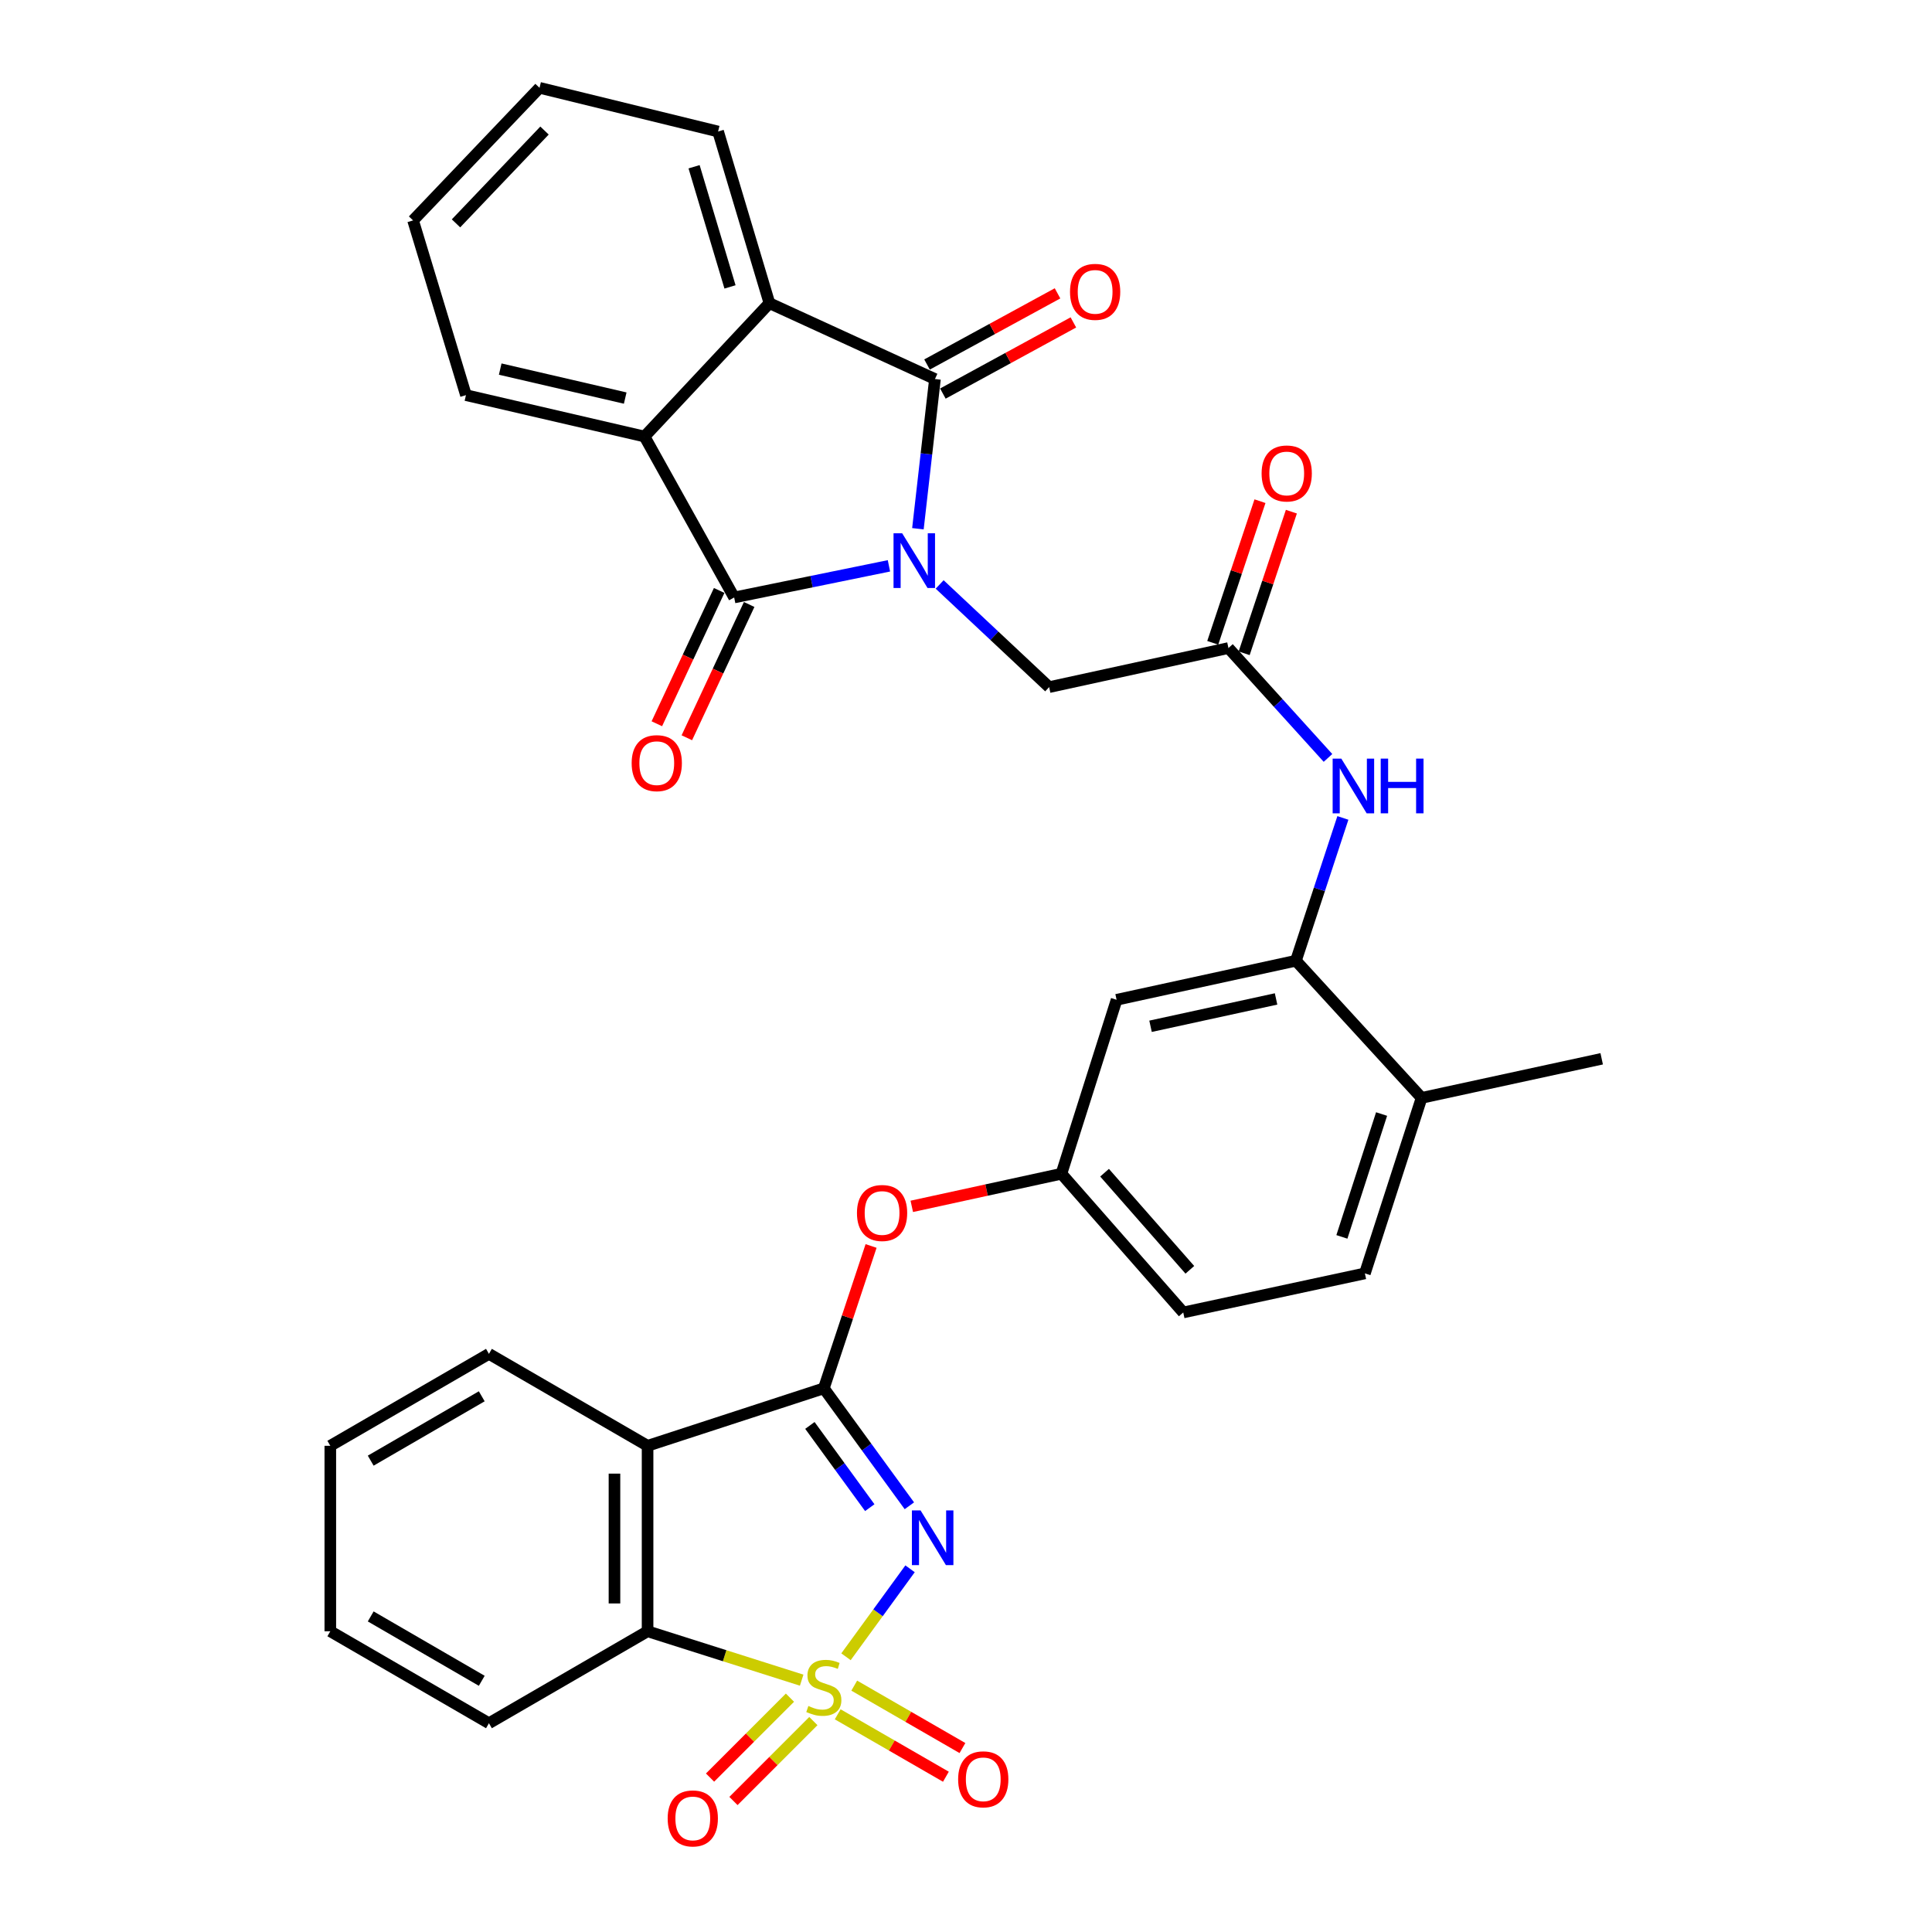 <?xml version='1.0' encoding='iso-8859-1'?>
<svg version='1.1' baseProfile='full'
              xmlns='http://www.w3.org/2000/svg'
                      xmlns:rdkit='http://www.rdkit.org/xml'
                      xmlns:xlink='http://www.w3.org/1999/xlink'
                  xml:space='preserve'
width='1000px' height='1000px' viewBox='0 0 1000 1000'>
<!-- END OF HEADER -->
<rect style='opacity:1.0;fill:#FFFFFF;stroke:none' width='1000' height='1000' x='0' y='0'> </rect>
<path class='bond-0' d='M 437.884,857.539 L 454.463,834.774' style='fill:none;fill-rule:evenodd;stroke:#CCCC00;stroke-width:6px;stroke-linecap:butt;stroke-linejoin:miter;stroke-opacity:1' />
<path class='bond-0' d='M 454.463,834.774 L 471.041,812.009' style='fill:none;fill-rule:evenodd;stroke:#0000FF;stroke-width:6px;stroke-linecap:butt;stroke-linejoin:miter;stroke-opacity:1' />
<path class='bond-6' d='M 414.94,869.652 L 375.062,856.997' style='fill:none;fill-rule:evenodd;stroke:#CCCC00;stroke-width:6px;stroke-linecap:butt;stroke-linejoin:miter;stroke-opacity:1' />
<path class='bond-6' d='M 375.062,856.997 L 335.184,844.343' style='fill:none;fill-rule:evenodd;stroke:#000000;stroke-width:6px;stroke-linecap:butt;stroke-linejoin:miter;stroke-opacity:1' />
<path class='bond-13' d='M 433.593,887.325 L 461.595,903.478' style='fill:none;fill-rule:evenodd;stroke:#CCCC00;stroke-width:6px;stroke-linecap:butt;stroke-linejoin:miter;stroke-opacity:1' />
<path class='bond-13' d='M 461.595,903.478 L 489.598,919.631' style='fill:none;fill-rule:evenodd;stroke:#FF0000;stroke-width:6px;stroke-linecap:butt;stroke-linejoin:miter;stroke-opacity:1' />
<path class='bond-13' d='M 442.155,872.482 L 470.157,888.635' style='fill:none;fill-rule:evenodd;stroke:#CCCC00;stroke-width:6px;stroke-linecap:butt;stroke-linejoin:miter;stroke-opacity:1' />
<path class='bond-13' d='M 470.157,888.635 L 498.16,904.788' style='fill:none;fill-rule:evenodd;stroke:#FF0000;stroke-width:6px;stroke-linecap:butt;stroke-linejoin:miter;stroke-opacity:1' />
<path class='bond-14' d='M 408.875,878.714 L 388.196,899.396' style='fill:none;fill-rule:evenodd;stroke:#CCCC00;stroke-width:6px;stroke-linecap:butt;stroke-linejoin:miter;stroke-opacity:1' />
<path class='bond-14' d='M 388.196,899.396 L 367.518,920.078' style='fill:none;fill-rule:evenodd;stroke:#FF0000;stroke-width:6px;stroke-linecap:butt;stroke-linejoin:miter;stroke-opacity:1' />
<path class='bond-14' d='M 420.993,890.83 L 400.314,911.512' style='fill:none;fill-rule:evenodd;stroke:#CCCC00;stroke-width:6px;stroke-linecap:butt;stroke-linejoin:miter;stroke-opacity:1' />
<path class='bond-14' d='M 400.314,911.512 L 379.635,932.194' style='fill:none;fill-rule:evenodd;stroke:#FF0000;stroke-width:6px;stroke-linecap:butt;stroke-linejoin:miter;stroke-opacity:1' />
<path class='bond-2' d='M 470.687,779.392 L 448.549,748.994' style='fill:none;fill-rule:evenodd;stroke:#0000FF;stroke-width:6px;stroke-linecap:butt;stroke-linejoin:miter;stroke-opacity:1' />
<path class='bond-2' d='M 448.549,748.994 L 426.412,718.596' style='fill:none;fill-rule:evenodd;stroke:#000000;stroke-width:6px;stroke-linecap:butt;stroke-linejoin:miter;stroke-opacity:1' />
<path class='bond-2' d='M 450.194,780.36 L 434.698,759.082' style='fill:none;fill-rule:evenodd;stroke:#0000FF;stroke-width:6px;stroke-linecap:butt;stroke-linejoin:miter;stroke-opacity:1' />
<path class='bond-2' d='M 434.698,759.082 L 419.202,737.803' style='fill:none;fill-rule:evenodd;stroke:#000000;stroke-width:6px;stroke-linecap:butt;stroke-linejoin:miter;stroke-opacity:1' />
<path class='bond-1' d='M 486.363,302.512 L 514.701,329.084' style='fill:none;fill-rule:evenodd;stroke:#0000FF;stroke-width:6px;stroke-linecap:butt;stroke-linejoin:miter;stroke-opacity:1' />
<path class='bond-1' d='M 514.701,329.084 L 543.039,355.656' style='fill:none;fill-rule:evenodd;stroke:#000000;stroke-width:6px;stroke-linecap:butt;stroke-linejoin:miter;stroke-opacity:1' />
<path class='bond-3' d='M 475.111,273.673 L 479.521,234.931' style='fill:none;fill-rule:evenodd;stroke:#0000FF;stroke-width:6px;stroke-linecap:butt;stroke-linejoin:miter;stroke-opacity:1' />
<path class='bond-3' d='M 479.521,234.931 L 483.931,196.19' style='fill:none;fill-rule:evenodd;stroke:#000000;stroke-width:6px;stroke-linecap:butt;stroke-linejoin:miter;stroke-opacity:1' />
<path class='bond-4' d='M 460.112,292.878 L 420.058,301.063' style='fill:none;fill-rule:evenodd;stroke:#0000FF;stroke-width:6px;stroke-linecap:butt;stroke-linejoin:miter;stroke-opacity:1' />
<path class='bond-4' d='M 420.058,301.063 L 380.003,309.247' style='fill:none;fill-rule:evenodd;stroke:#000000;stroke-width:6px;stroke-linecap:butt;stroke-linejoin:miter;stroke-opacity:1' />
<path class='bond-15' d='M 426.412,718.596 L 438.64,681.754' style='fill:none;fill-rule:evenodd;stroke:#000000;stroke-width:6px;stroke-linecap:butt;stroke-linejoin:miter;stroke-opacity:1' />
<path class='bond-15' d='M 438.64,681.754 L 450.868,644.912' style='fill:none;fill-rule:evenodd;stroke:#FF0000;stroke-width:6px;stroke-linecap:butt;stroke-linejoin:miter;stroke-opacity:1' />
<path class='bond-33' d='M 426.412,718.596 L 335.184,748.346' style='fill:none;fill-rule:evenodd;stroke:#000000;stroke-width:6px;stroke-linecap:butt;stroke-linejoin:miter;stroke-opacity:1' />
<path class='bond-8' d='M 483.931,196.19 L 398.253,156.921' style='fill:none;fill-rule:evenodd;stroke:#000000;stroke-width:6px;stroke-linecap:butt;stroke-linejoin:miter;stroke-opacity:1' />
<path class='bond-17' d='M 488.032,203.712 L 521.806,185.296' style='fill:none;fill-rule:evenodd;stroke:#000000;stroke-width:6px;stroke-linecap:butt;stroke-linejoin:miter;stroke-opacity:1' />
<path class='bond-17' d='M 521.806,185.296 L 555.579,166.879' style='fill:none;fill-rule:evenodd;stroke:#FF0000;stroke-width:6px;stroke-linecap:butt;stroke-linejoin:miter;stroke-opacity:1' />
<path class='bond-17' d='M 479.829,188.668 L 513.602,170.252' style='fill:none;fill-rule:evenodd;stroke:#000000;stroke-width:6px;stroke-linecap:butt;stroke-linejoin:miter;stroke-opacity:1' />
<path class='bond-17' d='M 513.602,170.252 L 547.376,151.835' style='fill:none;fill-rule:evenodd;stroke:#FF0000;stroke-width:6px;stroke-linecap:butt;stroke-linejoin:miter;stroke-opacity:1' />
<path class='bond-7' d='M 380.003,309.247 L 333.604,225.949' style='fill:none;fill-rule:evenodd;stroke:#000000;stroke-width:6px;stroke-linecap:butt;stroke-linejoin:miter;stroke-opacity:1' />
<path class='bond-18' d='M 372.242,305.618 L 356.113,340.115' style='fill:none;fill-rule:evenodd;stroke:#000000;stroke-width:6px;stroke-linecap:butt;stroke-linejoin:miter;stroke-opacity:1' />
<path class='bond-18' d='M 356.113,340.115 L 339.984,374.611' style='fill:none;fill-rule:evenodd;stroke:#FF0000;stroke-width:6px;stroke-linecap:butt;stroke-linejoin:miter;stroke-opacity:1' />
<path class='bond-18' d='M 387.765,312.876 L 371.636,347.372' style='fill:none;fill-rule:evenodd;stroke:#000000;stroke-width:6px;stroke-linecap:butt;stroke-linejoin:miter;stroke-opacity:1' />
<path class='bond-18' d='M 371.636,347.372 L 355.507,381.869' style='fill:none;fill-rule:evenodd;stroke:#FF0000;stroke-width:6px;stroke-linecap:butt;stroke-linejoin:miter;stroke-opacity:1' />
<path class='bond-5' d='M 335.184,748.346 L 335.184,844.343' style='fill:none;fill-rule:evenodd;stroke:#000000;stroke-width:6px;stroke-linecap:butt;stroke-linejoin:miter;stroke-opacity:1' />
<path class='bond-5' d='M 318.049,762.745 L 318.049,829.943' style='fill:none;fill-rule:evenodd;stroke:#000000;stroke-width:6px;stroke-linecap:butt;stroke-linejoin:miter;stroke-opacity:1' />
<path class='bond-24' d='M 335.184,748.346 L 253.077,700.756' style='fill:none;fill-rule:evenodd;stroke:#000000;stroke-width:6px;stroke-linecap:butt;stroke-linejoin:miter;stroke-opacity:1' />
<path class='bond-27' d='M 335.184,844.343 L 253.077,891.942' style='fill:none;fill-rule:evenodd;stroke:#000000;stroke-width:6px;stroke-linecap:butt;stroke-linejoin:miter;stroke-opacity:1' />
<path class='bond-26' d='M 333.604,225.949 L 241.177,204.52' style='fill:none;fill-rule:evenodd;stroke:#000000;stroke-width:6px;stroke-linecap:butt;stroke-linejoin:miter;stroke-opacity:1' />
<path class='bond-26' d='M 323.61,206.042 L 258.911,191.042' style='fill:none;fill-rule:evenodd;stroke:#000000;stroke-width:6px;stroke-linecap:butt;stroke-linejoin:miter;stroke-opacity:1' />
<path class='bond-36' d='M 333.604,225.949 L 398.253,156.921' style='fill:none;fill-rule:evenodd;stroke:#000000;stroke-width:6px;stroke-linecap:butt;stroke-linejoin:miter;stroke-opacity:1' />
<path class='bond-25' d='M 398.253,156.921 L 371.683,68.073' style='fill:none;fill-rule:evenodd;stroke:#000000;stroke-width:6px;stroke-linecap:butt;stroke-linejoin:miter;stroke-opacity:1' />
<path class='bond-25' d='M 377.85,148.504 L 359.251,86.31' style='fill:none;fill-rule:evenodd;stroke:#000000;stroke-width:6px;stroke-linecap:butt;stroke-linejoin:miter;stroke-opacity:1' />
<path class='bond-9' d='M 670.765,497.272 L 577.948,517.492' style='fill:none;fill-rule:evenodd;stroke:#000000;stroke-width:6px;stroke-linecap:butt;stroke-linejoin:miter;stroke-opacity:1' />
<path class='bond-9' d='M 660.49,517.047 L 595.518,531.201' style='fill:none;fill-rule:evenodd;stroke:#000000;stroke-width:6px;stroke-linecap:butt;stroke-linejoin:miter;stroke-opacity:1' />
<path class='bond-12' d='M 670.765,497.272 L 682.92,460.314' style='fill:none;fill-rule:evenodd;stroke:#000000;stroke-width:6px;stroke-linecap:butt;stroke-linejoin:miter;stroke-opacity:1' />
<path class='bond-12' d='M 682.92,460.314 L 695.075,423.355' style='fill:none;fill-rule:evenodd;stroke:#0000FF;stroke-width:6px;stroke-linecap:butt;stroke-linejoin:miter;stroke-opacity:1' />
<path class='bond-35' d='M 670.765,497.272 L 735.814,568.26' style='fill:none;fill-rule:evenodd;stroke:#000000;stroke-width:6px;stroke-linecap:butt;stroke-linejoin:miter;stroke-opacity:1' />
<path class='bond-10' d='M 543.039,355.656 L 635.847,335.426' style='fill:none;fill-rule:evenodd;stroke:#000000;stroke-width:6px;stroke-linecap:butt;stroke-linejoin:miter;stroke-opacity:1' />
<path class='bond-11' d='M 635.847,335.426 L 661.607,363.863' style='fill:none;fill-rule:evenodd;stroke:#000000;stroke-width:6px;stroke-linecap:butt;stroke-linejoin:miter;stroke-opacity:1' />
<path class='bond-11' d='M 661.607,363.863 L 687.366,392.3' style='fill:none;fill-rule:evenodd;stroke:#0000FF;stroke-width:6px;stroke-linecap:butt;stroke-linejoin:miter;stroke-opacity:1' />
<path class='bond-21' d='M 643.975,338.136 L 656.196,301.485' style='fill:none;fill-rule:evenodd;stroke:#000000;stroke-width:6px;stroke-linecap:butt;stroke-linejoin:miter;stroke-opacity:1' />
<path class='bond-21' d='M 656.196,301.485 L 668.417,264.833' style='fill:none;fill-rule:evenodd;stroke:#FF0000;stroke-width:6px;stroke-linecap:butt;stroke-linejoin:miter;stroke-opacity:1' />
<path class='bond-21' d='M 627.719,332.716 L 639.94,296.064' style='fill:none;fill-rule:evenodd;stroke:#000000;stroke-width:6px;stroke-linecap:butt;stroke-linejoin:miter;stroke-opacity:1' />
<path class='bond-21' d='M 639.94,296.064 L 652.161,259.413' style='fill:none;fill-rule:evenodd;stroke:#FF0000;stroke-width:6px;stroke-linecap:butt;stroke-linejoin:miter;stroke-opacity:1' />
<path class='bond-19' d='M 471.937,624.408 L 510.662,615.969' style='fill:none;fill-rule:evenodd;stroke:#FF0000;stroke-width:6px;stroke-linecap:butt;stroke-linejoin:miter;stroke-opacity:1' />
<path class='bond-19' d='M 510.662,615.969 L 549.388,607.529' style='fill:none;fill-rule:evenodd;stroke:#000000;stroke-width:6px;stroke-linecap:butt;stroke-linejoin:miter;stroke-opacity:1' />
<path class='bond-16' d='M 577.948,517.492 L 549.388,607.529' style='fill:none;fill-rule:evenodd;stroke:#000000;stroke-width:6px;stroke-linecap:butt;stroke-linejoin:miter;stroke-opacity:1' />
<path class='bond-23' d='M 549.388,607.529 L 612.447,679.327' style='fill:none;fill-rule:evenodd;stroke:#000000;stroke-width:6px;stroke-linecap:butt;stroke-linejoin:miter;stroke-opacity:1' />
<path class='bond-23' d='M 571.722,606.991 L 615.863,657.25' style='fill:none;fill-rule:evenodd;stroke:#000000;stroke-width:6px;stroke-linecap:butt;stroke-linejoin:miter;stroke-opacity:1' />
<path class='bond-20' d='M 735.814,568.26 L 706.464,659.107' style='fill:none;fill-rule:evenodd;stroke:#000000;stroke-width:6px;stroke-linecap:butt;stroke-linejoin:miter;stroke-opacity:1' />
<path class='bond-20' d='M 715.106,576.62 L 694.561,640.213' style='fill:none;fill-rule:evenodd;stroke:#000000;stroke-width:6px;stroke-linecap:butt;stroke-linejoin:miter;stroke-opacity:1' />
<path class='bond-28' d='M 735.814,568.26 L 829.031,548.031' style='fill:none;fill-rule:evenodd;stroke:#000000;stroke-width:6px;stroke-linecap:butt;stroke-linejoin:miter;stroke-opacity:1' />
<path class='bond-22' d='M 706.464,659.107 L 612.447,679.327' style='fill:none;fill-rule:evenodd;stroke:#000000;stroke-width:6px;stroke-linecap:butt;stroke-linejoin:miter;stroke-opacity:1' />
<path class='bond-34' d='M 253.077,700.756 L 170.969,748.346' style='fill:none;fill-rule:evenodd;stroke:#000000;stroke-width:6px;stroke-linecap:butt;stroke-linejoin:miter;stroke-opacity:1' />
<path class='bond-34' d='M 249.353,722.72 L 191.878,756.033' style='fill:none;fill-rule:evenodd;stroke:#000000;stroke-width:6px;stroke-linecap:butt;stroke-linejoin:miter;stroke-opacity:1' />
<path class='bond-31' d='M 371.683,68.073 L 279.256,45.455' style='fill:none;fill-rule:evenodd;stroke:#000000;stroke-width:6px;stroke-linecap:butt;stroke-linejoin:miter;stroke-opacity:1' />
<path class='bond-30' d='M 241.177,204.52 L 213.808,114.082' style='fill:none;fill-rule:evenodd;stroke:#000000;stroke-width:6px;stroke-linecap:butt;stroke-linejoin:miter;stroke-opacity:1' />
<path class='bond-32' d='M 253.077,891.942 L 170.969,844.343' style='fill:none;fill-rule:evenodd;stroke:#000000;stroke-width:6px;stroke-linecap:butt;stroke-linejoin:miter;stroke-opacity:1' />
<path class='bond-32' d='M 249.354,869.977 L 191.879,836.658' style='fill:none;fill-rule:evenodd;stroke:#000000;stroke-width:6px;stroke-linecap:butt;stroke-linejoin:miter;stroke-opacity:1' />
<path class='bond-29' d='M 170.969,748.346 L 170.969,844.343' style='fill:none;fill-rule:evenodd;stroke:#000000;stroke-width:6px;stroke-linecap:butt;stroke-linejoin:miter;stroke-opacity:1' />
<path class='bond-37' d='M 213.808,114.082 L 279.256,45.455' style='fill:none;fill-rule:evenodd;stroke:#000000;stroke-width:6px;stroke-linecap:butt;stroke-linejoin:miter;stroke-opacity:1' />
<path class='bond-37' d='M 236.025,115.614 L 281.839,67.575' style='fill:none;fill-rule:evenodd;stroke:#000000;stroke-width:6px;stroke-linecap:butt;stroke-linejoin:miter;stroke-opacity:1' />
<path  class='atom-0' d='M 418.412 883.012
Q 418.732 883.132, 420.052 883.692
Q 421.372 884.252, 422.812 884.612
Q 424.292 884.932, 425.732 884.932
Q 428.412 884.932, 429.972 883.652
Q 431.532 882.332, 431.532 880.052
Q 431.532 878.492, 430.732 877.532
Q 429.972 876.572, 428.772 876.052
Q 427.572 875.532, 425.572 874.932
Q 423.052 874.172, 421.532 873.452
Q 420.052 872.732, 418.972 871.212
Q 417.932 869.692, 417.932 867.132
Q 417.932 863.572, 420.332 861.372
Q 422.772 859.172, 427.572 859.172
Q 430.852 859.172, 434.572 860.732
L 433.652 863.812
Q 430.252 862.412, 427.692 862.412
Q 424.932 862.412, 423.412 863.572
Q 421.892 864.692, 421.932 866.652
Q 421.932 868.172, 422.692 869.092
Q 423.492 870.012, 424.612 870.532
Q 425.772 871.052, 427.692 871.652
Q 430.252 872.452, 431.772 873.252
Q 433.292 874.052, 434.372 875.692
Q 435.492 877.292, 435.492 880.052
Q 435.492 883.972, 432.852 886.092
Q 430.252 888.172, 425.892 888.172
Q 423.372 888.172, 421.452 887.612
Q 419.572 887.092, 417.332 886.172
L 418.412 883.012
' fill='#CCCC00'/>
<path  class='atom-1' d='M 476.481 781.784
L 485.761 796.784
Q 486.681 798.264, 488.161 800.944
Q 489.641 803.624, 489.721 803.784
L 489.721 781.784
L 493.481 781.784
L 493.481 810.104
L 489.601 810.104
L 479.641 793.704
Q 478.481 791.784, 477.241 789.584
Q 476.041 787.384, 475.681 786.704
L 475.681 810.104
L 472.001 810.104
L 472.001 781.784
L 476.481 781.784
' fill='#0000FF'/>
<path  class='atom-2' d='M 466.97 276.038
L 476.25 291.038
Q 477.17 292.518, 478.65 295.198
Q 480.13 297.878, 480.21 298.038
L 480.21 276.038
L 483.97 276.038
L 483.97 304.358
L 480.09 304.358
L 470.13 287.958
Q 468.97 286.038, 467.73 283.838
Q 466.53 281.638, 466.17 280.958
L 466.17 304.358
L 462.49 304.358
L 462.49 276.038
L 466.97 276.038
' fill='#0000FF'/>
<path  class='atom-13' d='M 694.255 392.655
L 703.535 407.655
Q 704.455 409.135, 705.935 411.815
Q 707.415 414.495, 707.495 414.655
L 707.495 392.655
L 711.255 392.655
L 711.255 420.975
L 707.375 420.975
L 697.415 404.575
Q 696.255 402.655, 695.015 400.455
Q 693.815 398.255, 693.455 397.575
L 693.455 420.975
L 689.775 420.975
L 689.775 392.655
L 694.255 392.655
' fill='#0000FF'/>
<path  class='atom-13' d='M 714.655 392.655
L 718.495 392.655
L 718.495 404.695
L 732.975 404.695
L 732.975 392.655
L 736.815 392.655
L 736.815 420.975
L 732.975 420.975
L 732.975 407.895
L 718.495 407.895
L 718.495 420.975
L 714.655 420.975
L 714.655 392.655
' fill='#0000FF'/>
<path  class='atom-14' d='M 495.93 920.971
Q 495.93 914.171, 499.29 910.371
Q 502.65 906.571, 508.93 906.571
Q 515.21 906.571, 518.57 910.371
Q 521.93 914.171, 521.93 920.971
Q 521.93 927.851, 518.53 931.771
Q 515.13 935.651, 508.93 935.651
Q 502.69 935.651, 499.29 931.771
Q 495.93 927.891, 495.93 920.971
M 508.93 932.451
Q 513.25 932.451, 515.57 929.571
Q 517.93 926.651, 517.93 920.971
Q 517.93 915.411, 515.57 912.611
Q 513.25 909.771, 508.93 909.771
Q 504.61 909.771, 502.25 912.571
Q 499.93 915.371, 499.93 920.971
Q 499.93 926.691, 502.25 929.571
Q 504.61 932.451, 508.93 932.451
' fill='#FF0000'/>
<path  class='atom-15' d='M 345.584 941.21
Q 345.584 934.41, 348.944 930.61
Q 352.304 926.81, 358.584 926.81
Q 364.864 926.81, 368.224 930.61
Q 371.584 934.41, 371.584 941.21
Q 371.584 948.09, 368.184 952.01
Q 364.784 955.89, 358.584 955.89
Q 352.344 955.89, 348.944 952.01
Q 345.584 948.13, 345.584 941.21
M 358.584 952.69
Q 362.904 952.69, 365.224 949.81
Q 367.584 946.89, 367.584 941.21
Q 367.584 935.65, 365.224 932.85
Q 362.904 930.01, 358.584 930.01
Q 354.264 930.01, 351.904 932.81
Q 349.584 935.61, 349.584 941.21
Q 349.584 946.93, 351.904 949.81
Q 354.264 952.69, 358.584 952.69
' fill='#FF0000'/>
<path  class='atom-16' d='M 443.561 627.839
Q 443.561 621.039, 446.921 617.239
Q 450.281 613.439, 456.561 613.439
Q 462.841 613.439, 466.201 617.239
Q 469.561 621.039, 469.561 627.839
Q 469.561 634.719, 466.161 638.639
Q 462.761 642.519, 456.561 642.519
Q 450.321 642.519, 446.921 638.639
Q 443.561 634.759, 443.561 627.839
M 456.561 639.319
Q 460.881 639.319, 463.201 636.439
Q 465.561 633.519, 465.561 627.839
Q 465.561 622.279, 463.201 619.479
Q 460.881 616.639, 456.561 616.639
Q 452.241 616.639, 449.881 619.439
Q 447.561 622.239, 447.561 627.839
Q 447.561 633.559, 449.881 636.439
Q 452.241 639.319, 456.561 639.319
' fill='#FF0000'/>
<path  class='atom-18' d='M 553.838 151.061
Q 553.838 144.261, 557.198 140.461
Q 560.558 136.661, 566.838 136.661
Q 573.118 136.661, 576.478 140.461
Q 579.838 144.261, 579.838 151.061
Q 579.838 157.941, 576.438 161.861
Q 573.038 165.741, 566.838 165.741
Q 560.598 165.741, 557.198 161.861
Q 553.838 157.981, 553.838 151.061
M 566.838 162.541
Q 571.158 162.541, 573.478 159.661
Q 575.838 156.741, 575.838 151.061
Q 575.838 145.501, 573.478 142.701
Q 571.158 139.861, 566.838 139.861
Q 562.518 139.861, 560.158 142.661
Q 557.838 145.461, 557.838 151.061
Q 557.838 156.781, 560.158 159.661
Q 562.518 162.541, 566.838 162.541
' fill='#FF0000'/>
<path  class='atom-19' d='M 326.944 395.005
Q 326.944 388.205, 330.304 384.405
Q 333.664 380.605, 339.944 380.605
Q 346.224 380.605, 349.584 384.405
Q 352.944 388.205, 352.944 395.005
Q 352.944 401.885, 349.544 405.805
Q 346.144 409.685, 339.944 409.685
Q 333.704 409.685, 330.304 405.805
Q 326.944 401.925, 326.944 395.005
M 339.944 406.485
Q 344.264 406.485, 346.584 403.605
Q 348.944 400.685, 348.944 395.005
Q 348.944 389.445, 346.584 386.645
Q 344.264 383.805, 339.944 383.805
Q 335.624 383.805, 333.264 386.605
Q 330.944 389.405, 330.944 395.005
Q 330.944 400.725, 333.264 403.605
Q 335.624 406.485, 339.944 406.485
' fill='#FF0000'/>
<path  class='atom-22' d='M 653.005 245.059
Q 653.005 238.259, 656.365 234.459
Q 659.725 230.659, 666.005 230.659
Q 672.285 230.659, 675.645 234.459
Q 679.005 238.259, 679.005 245.059
Q 679.005 251.939, 675.605 255.859
Q 672.205 259.739, 666.005 259.739
Q 659.765 259.739, 656.365 255.859
Q 653.005 251.979, 653.005 245.059
M 666.005 256.539
Q 670.325 256.539, 672.645 253.659
Q 675.005 250.739, 675.005 245.059
Q 675.005 239.499, 672.645 236.699
Q 670.325 233.859, 666.005 233.859
Q 661.685 233.859, 659.325 236.659
Q 657.005 239.459, 657.005 245.059
Q 657.005 250.779, 659.325 253.659
Q 661.685 256.539, 666.005 256.539
' fill='#FF0000'/>
</svg>
